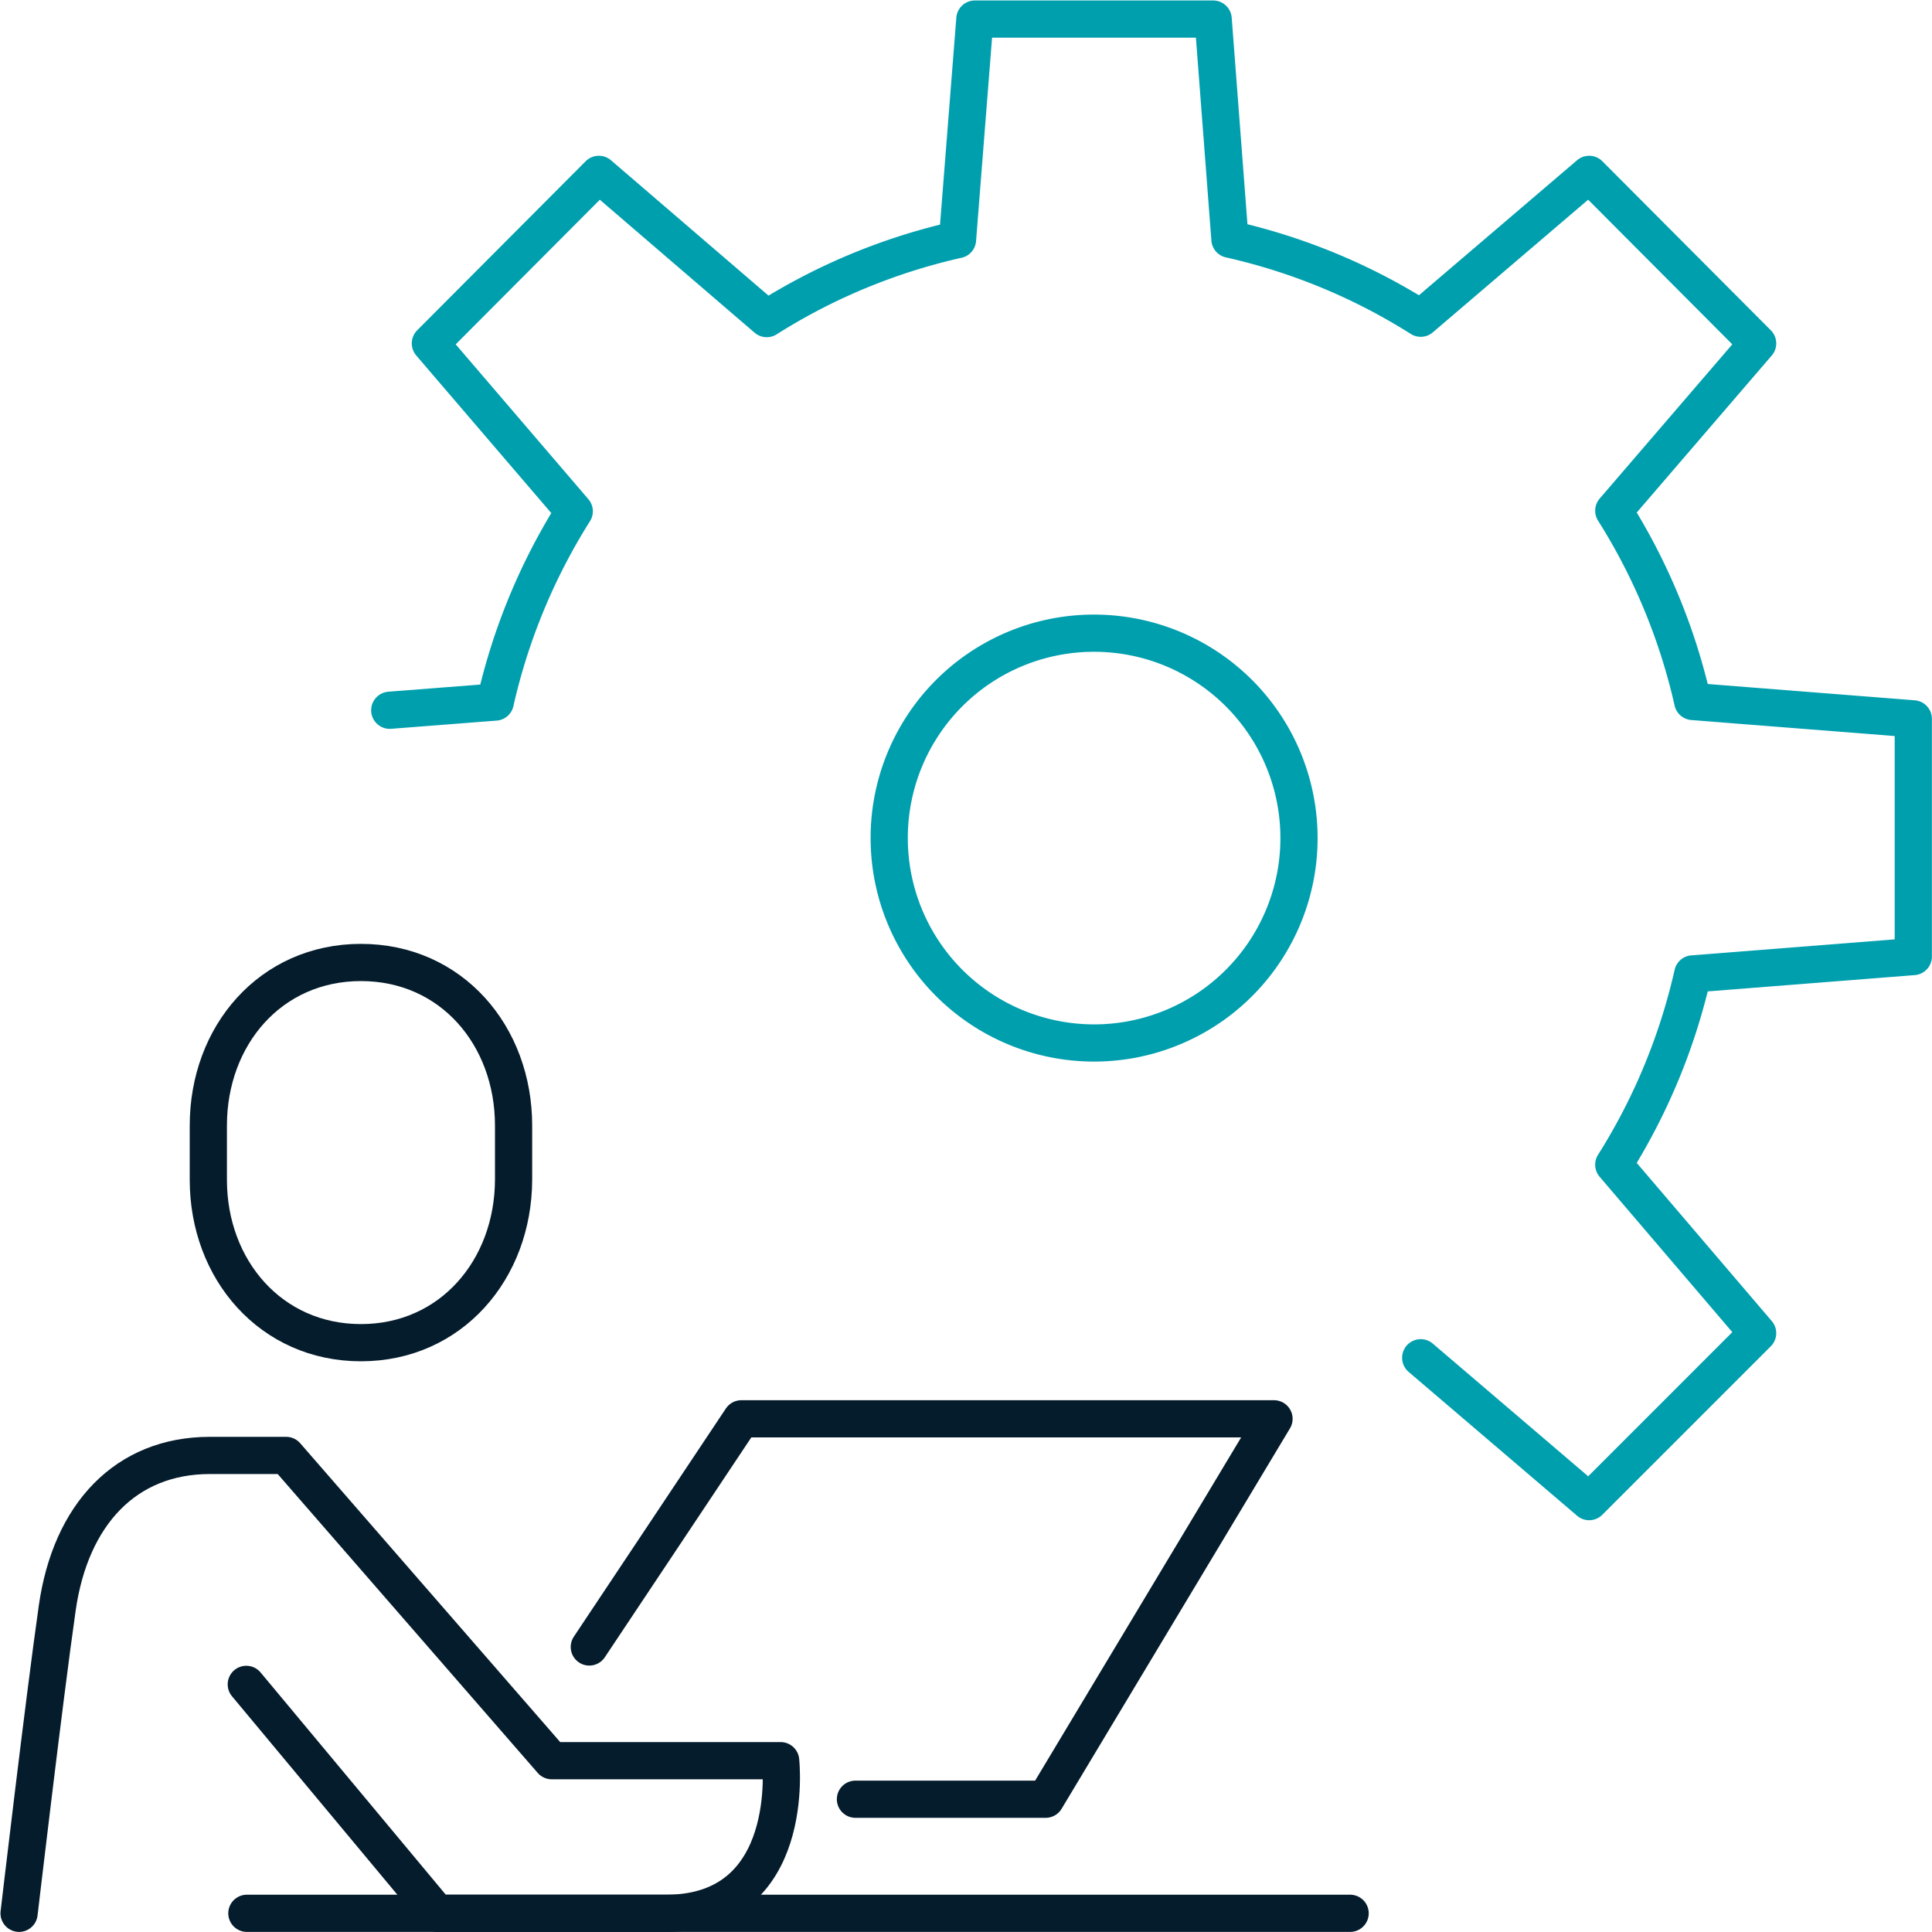 <svg xmlns="http://www.w3.org/2000/svg" viewBox="0 0 101.27 101.27"><defs><style>.cls-1,.cls-2{fill:none;stroke-linecap:round;stroke-linejoin:round;stroke-width:1.95px;}.cls-1{stroke:#009fae;}.cls-2{stroke:#051c2c;}</style></defs><g id="Layer_2" data-name="Layer 2"><g id="Layer_1-2" data-name="Layer 1"><path class="cls-1" d="M46.61,43.92A10.74,10.74,0,1,0,57.34,33.19,10.73,10.73,0,0,0,46.61,43.92Z"/><path class="cls-1" d="M74.47,71.17l8.83,7.54,8.83-8.83-7.54-8.83a31.93,31.93,0,0,0,4.14-10l11.56-.91V37.68l-11.56-.91a31.93,31.93,0,0,0-4.14-10L92.13,18,83.3,9.14l-8.83,7.54a31.7,31.7,0,0,0-10-4.14L63.59,1H51.1l-.91,11.56a31.7,31.7,0,0,0-10,4.14L31.39,9.14,22.56,18,30.1,26.8a31.93,31.93,0,0,0-4.14,10l-5.53.43"/><path class="cls-2" d="M18.92,70.38c-4.71,0-8-3.82-8-8.54V59c0-4.72,3.26-8.55,8-8.55s8,3.83,8,8.55v2.85C26.9,66.56,23.63,70.38,18.92,70.38Z"/><path class="cls-2" d="M1,100.29s1.3-11.09,2-16,3.59-8,8-8h4l13.92,16h12s.89,8-6,8H22.91l-10-12"/><polyline class="cls-2" points="30.89 86.33 38.86 74.37 66.78 74.37 54.81 94.31 44.84 94.31"/><line class="cls-2" x1="12.94" y1="100.29" x2="70.77" y2="100.29"/></g></g></svg>